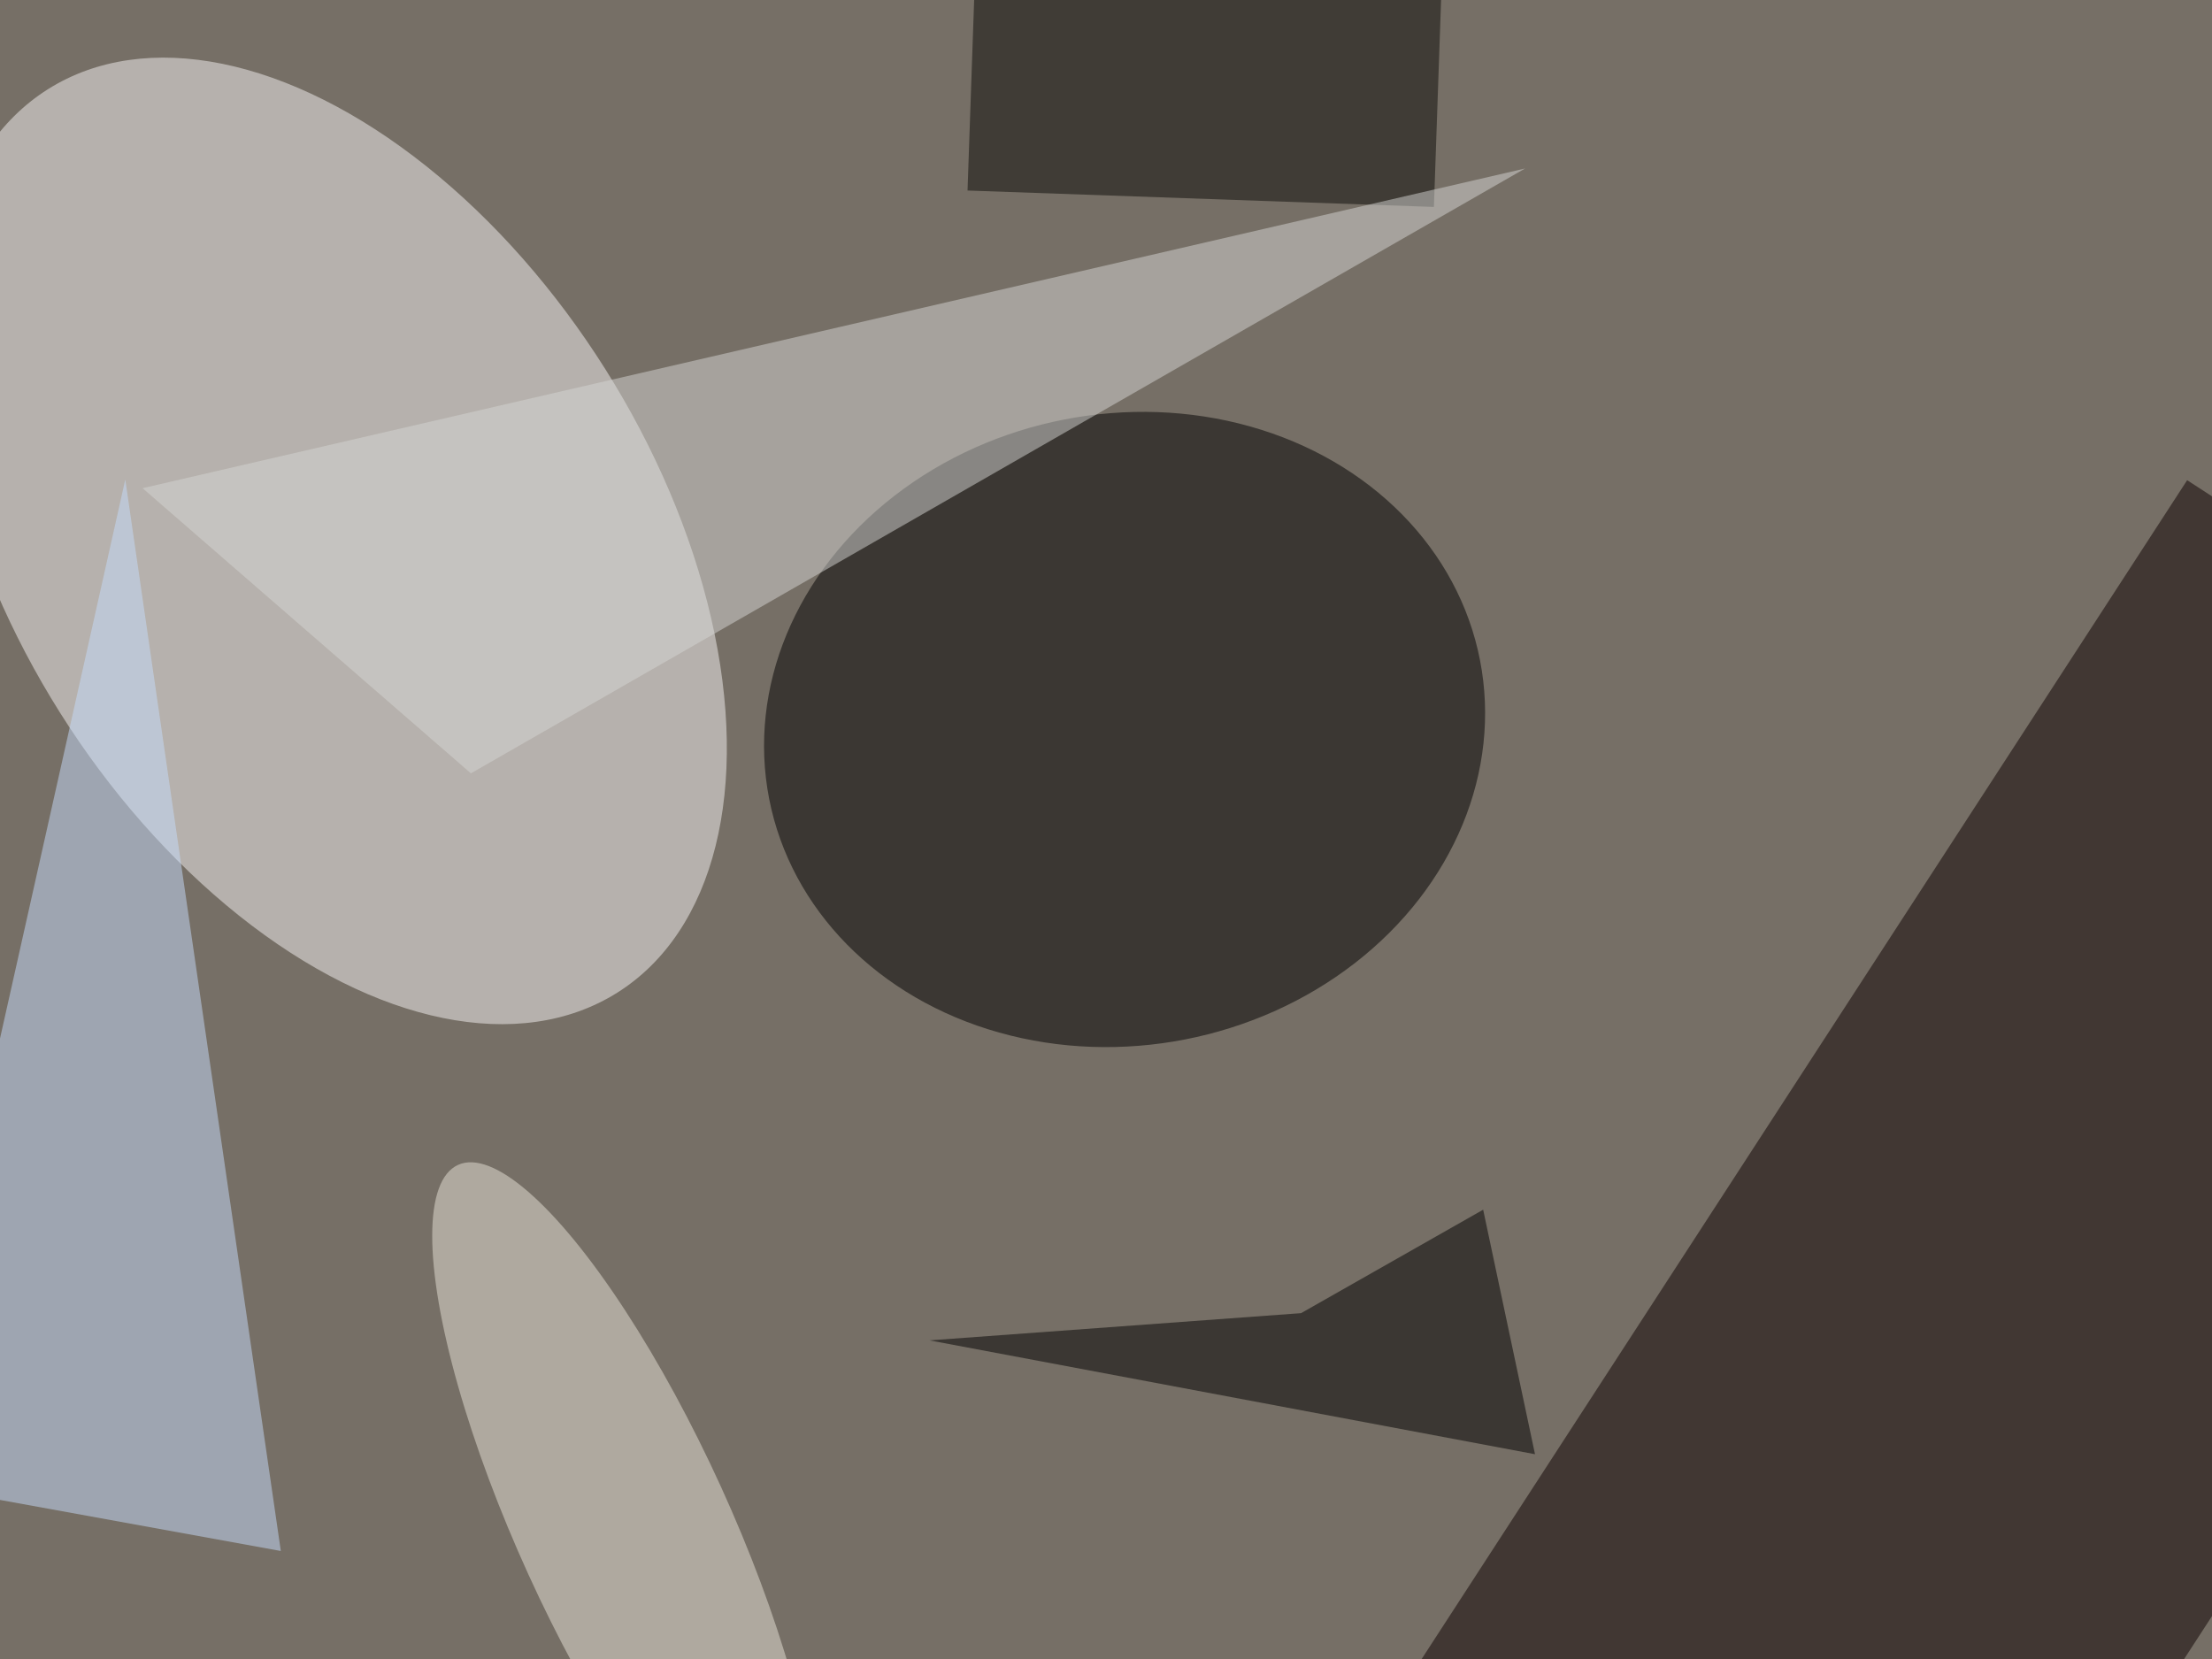 <svg xmlns="http://www.w3.org/2000/svg" viewBox="0 0 1024 768"><filter id="c"><feGaussianBlur stdDeviation="55" /></filter><path fill="#766f66" d="M0 0h1024v768H0z"/><g filter='url(#c)' fill-opacity='.5'><ellipse fill="#f6f5f4" fill-opacity=".5" rx="1" ry="1" transform="matrix(131.803 209.102 -126.2 79.547 154 250.4)"/><ellipse fill-opacity=".5" rx="1" ry="1" transform="matrix(164.542 -32.055 27.955 143.497 520.6 337.7)"/><path fill="#0c0100" fill-opacity=".5" d="M1260.8 383.5L903.5 933.7 655.2 772.5l357.3-550.2z"/><path fill="#c6dcfc" fill-opacity=".5" d="M-46 686L58 222l72 496z"/><ellipse fill="#e9e4d9" fill-opacity=".5" rx="1" ry="1" transform="matrix(-77.168 -169.329 44.566 -20.31 289.2 708.6)"/><path fill="#0b0a06" fill-opacity=".5" d="M452.2-35.7l215.9 7.5-4.3 124-215.9-7.6z"/><path fill="#d6d6d4" fill-opacity=".5" d="M66 226l152 132L706 78z"/><path fill-opacity=".5" d="M686.6 560l24 113.2-280.3-52.7 172-12.6z"/></g></svg>